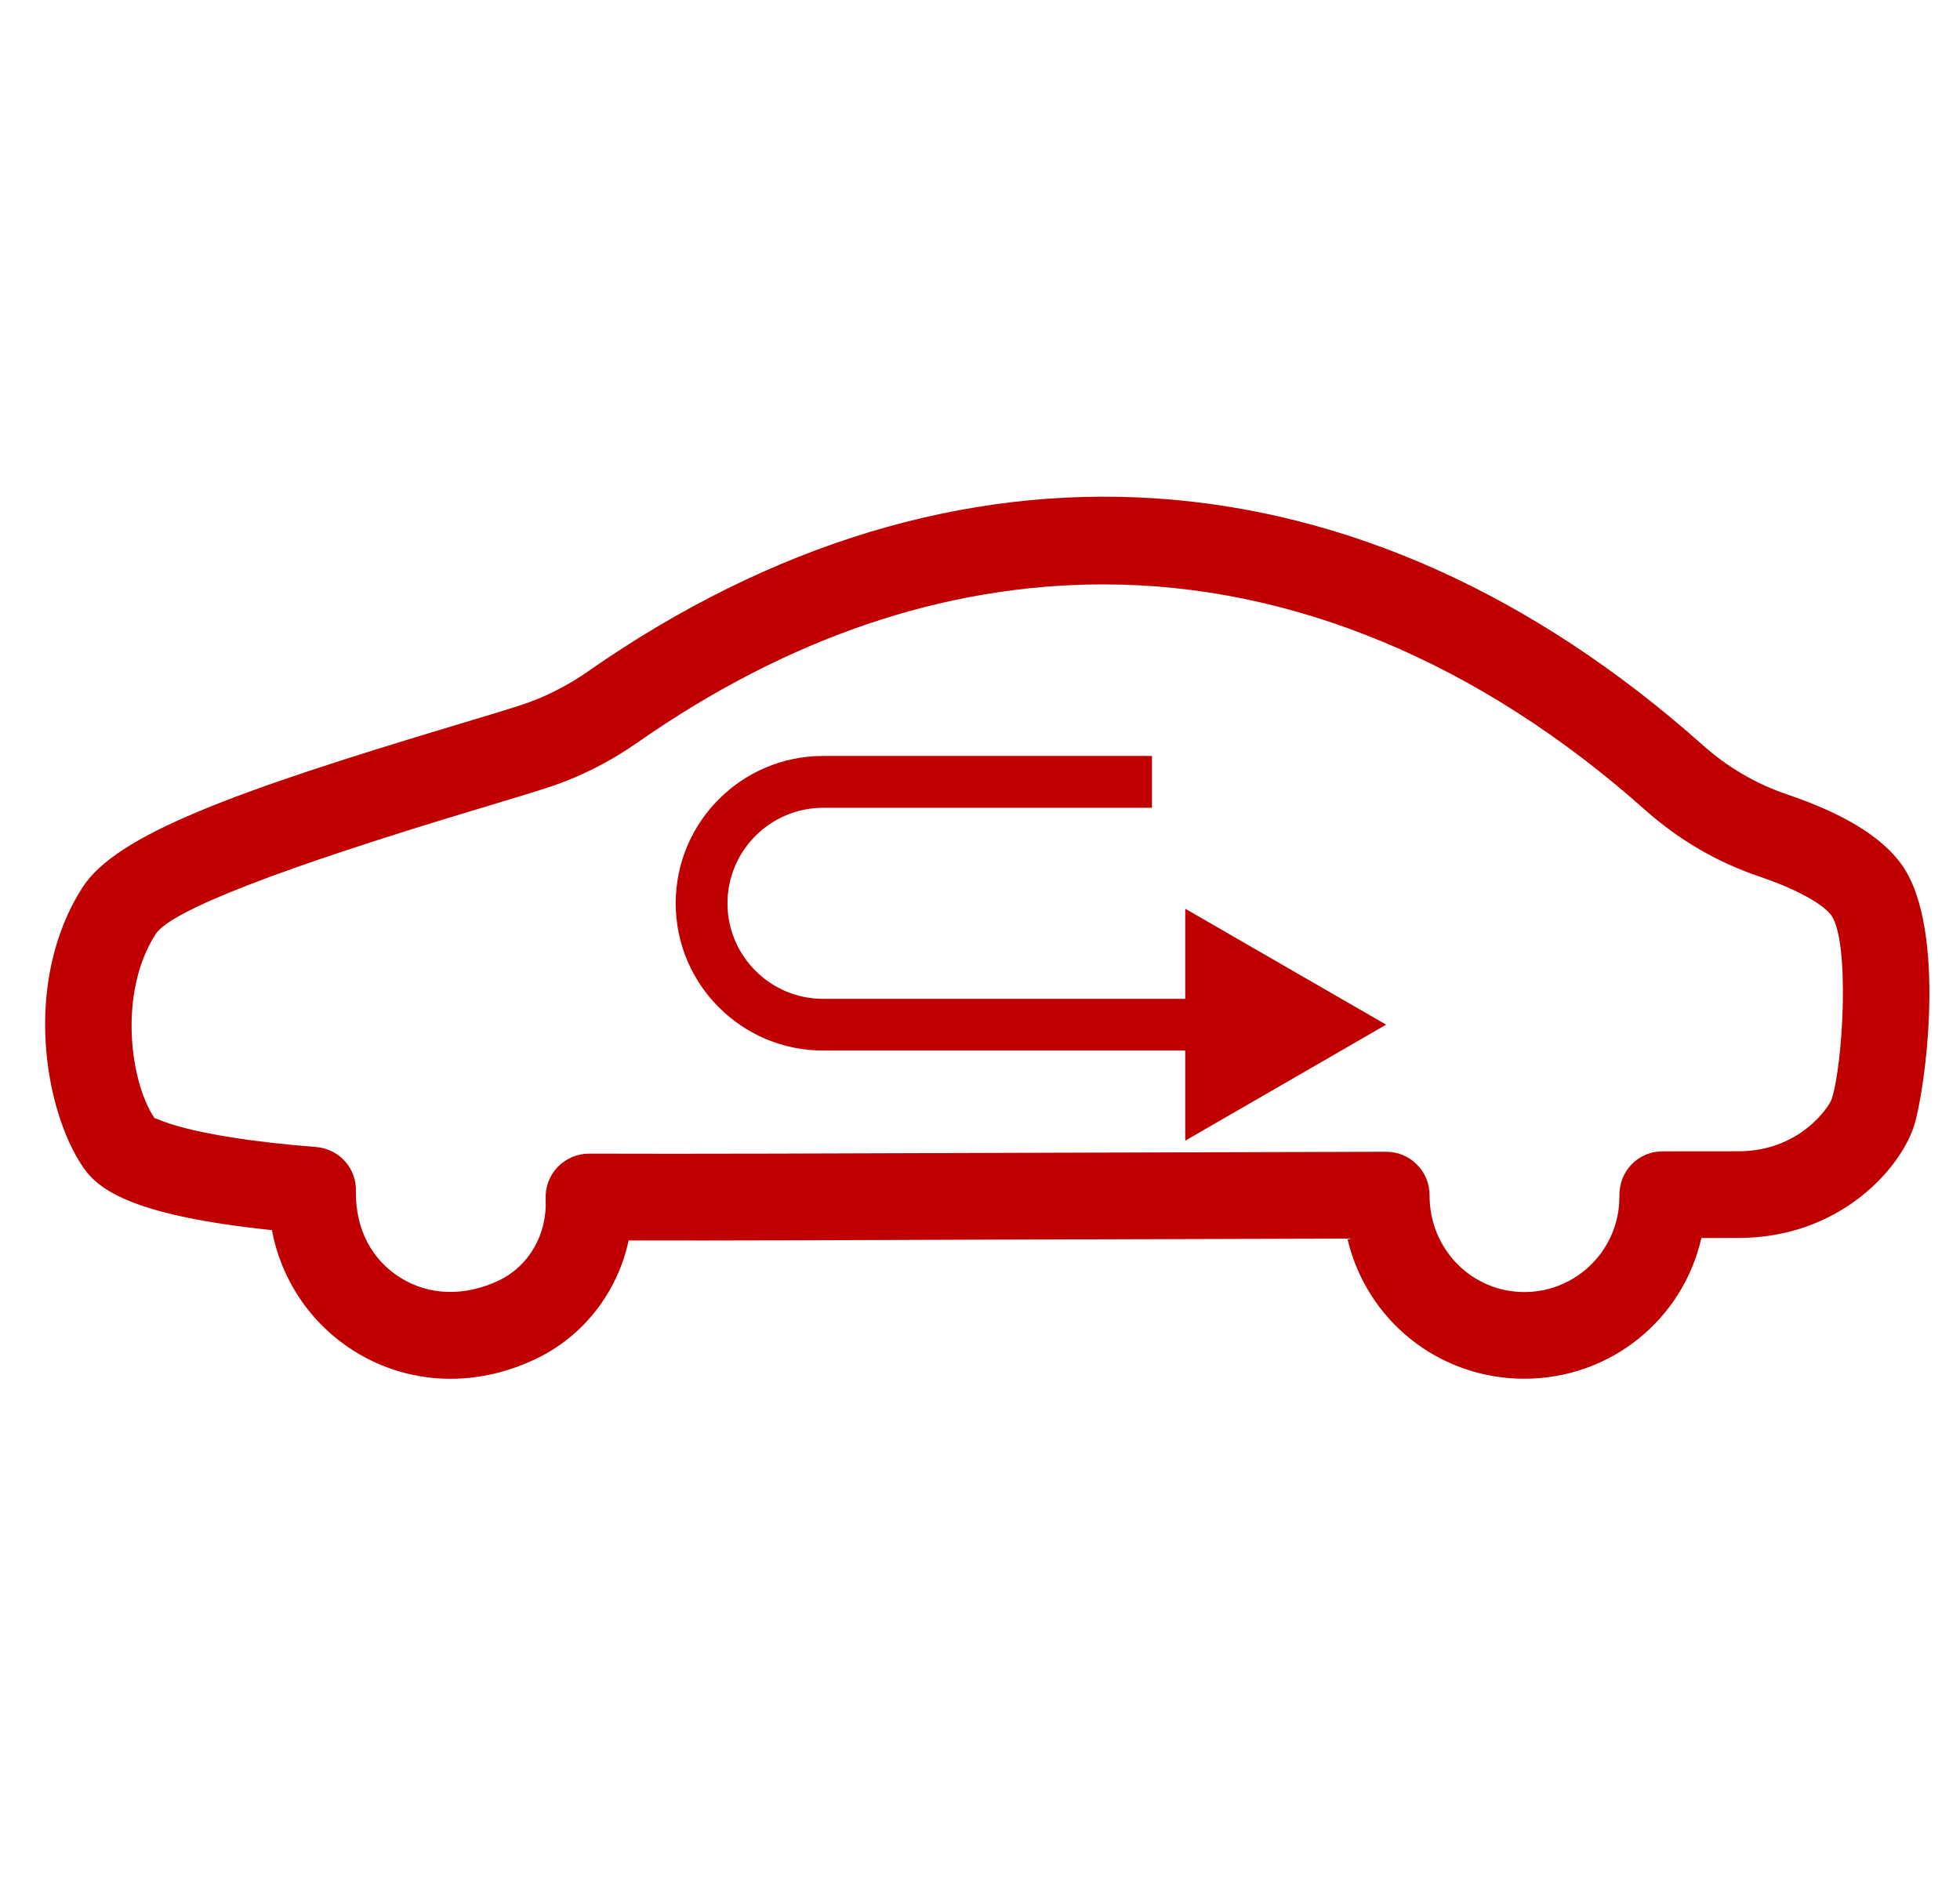 <?xml version="1.0" encoding="utf-8"?>
<!-- Generator: Adobe Illustrator 27.6.0, SVG Export Plug-In . SVG Version: 6.00 Build 0)  -->
<svg version="1.1" id="Layer_1" xmlns="http://www.w3.org/2000/svg" xmlns:xlink="http://www.w3.org/1999/xlink" x="0px" y="0px"
	 viewBox="0 0 28.079 27.084" style="enable-background:new 0 0 28.079 27.084;" xml:space="preserve" fill="#c00000">
<g>
	<path d="M27.242,12.386c-0.287-0.398-0.826-0.728-1.646-1.006c-0.442-0.15-0.848-0.388-1.204-0.706
		C19.511,6.33,13.689,5.945,8.417,9.624c-0.298,0.208-0.62,0.37-0.956,0.479
		c-0.236,0.077-0.564,0.175-0.943,0.289c-3.16,0.948-4.852,1.568-5.335,2.321
		c-0.866,1.352-0.55,3.201,0.012,4.017c0.228,0.329,0.732,0.689,2.701,0.895
		c0.131,0.71,0.555,1.342,1.175,1.731c0.415,0.262,0.893,0.399,1.382,0.399
		c0.417,0,0.832-0.097,1.232-0.289c0.679-0.326,1.164-0.957,1.321-1.693
		c1.438,0.003,3.239-0.005,5.447-0.013l4.85-0.014c0.27,1.166,1.305,2.008,2.534,2.008
		c1.233,0,2.271-0.846,2.537-2.016l0.53-0.001c1.442,0,2.307-0.977,2.512-1.592
		C27.576,15.67,27.906,13.307,27.242,12.386z M26.239,15.753c-0.033,0.097-0.45,0.742-1.334,0.742
		l-1.087,0.001c-0.166,0-0.327,0.067-0.44,0.183c-0.117,0.118-0.183,0.281-0.179,0.472
		c0,0.751-0.61,1.361-1.361,1.361c-0.75,0-1.36-0.61-1.358-1.387c0-0.167-0.064-0.323-0.18-0.438
		c-0.116-0.119-0.273-0.185-0.443-0.185l-5.407,0.016c-2.507,0.009-4.488,0.016-6.012,0.011
		c-0.167,0-0.33,0.069-0.448,0.19c-0.117,0.122-0.18,0.289-0.173,0.46
		c0.025,0.502-0.237,0.96-0.669,1.167c-0.487,0.232-1.004,0.219-1.416-0.042
		c-0.399-0.251-0.637-0.682-0.633-1.221c0.016-0.337-0.234-0.622-0.571-0.649
		c-1.961-0.156-2.311-0.44-2.311-0.41C1.862,15.509,1.69,14.224,2.229,13.384
		c0.214-0.335,1.778-0.941,4.646-1.802c0.389-0.117,0.725-0.218,0.971-0.298
		c0.452-0.147,0.883-0.363,1.282-0.642c2.156-1.506,4.404-2.269,6.682-2.269
		c2.7,0,5.382,1.117,7.755,3.229c0.482,0.429,1.031,0.75,1.632,0.954
		c0.621,0.211,0.943,0.426,1.037,0.557C26.504,13.487,26.404,15.258,26.239,15.753z"/>
	<path d="M16.98,14.311h-5.189c-0.755,0-1.369-0.614-1.369-1.368c0-0.755,0.614-1.369,1.369-1.369
		h4.712v-0.743h-4.712c-1.164,0-2.111,0.947-2.111,2.111c0,1.164,0.947,2.11,2.111,2.11h5.189
		v1.291l2.878-1.662l-2.878-1.661V14.311z"/>
</g>
</svg>
